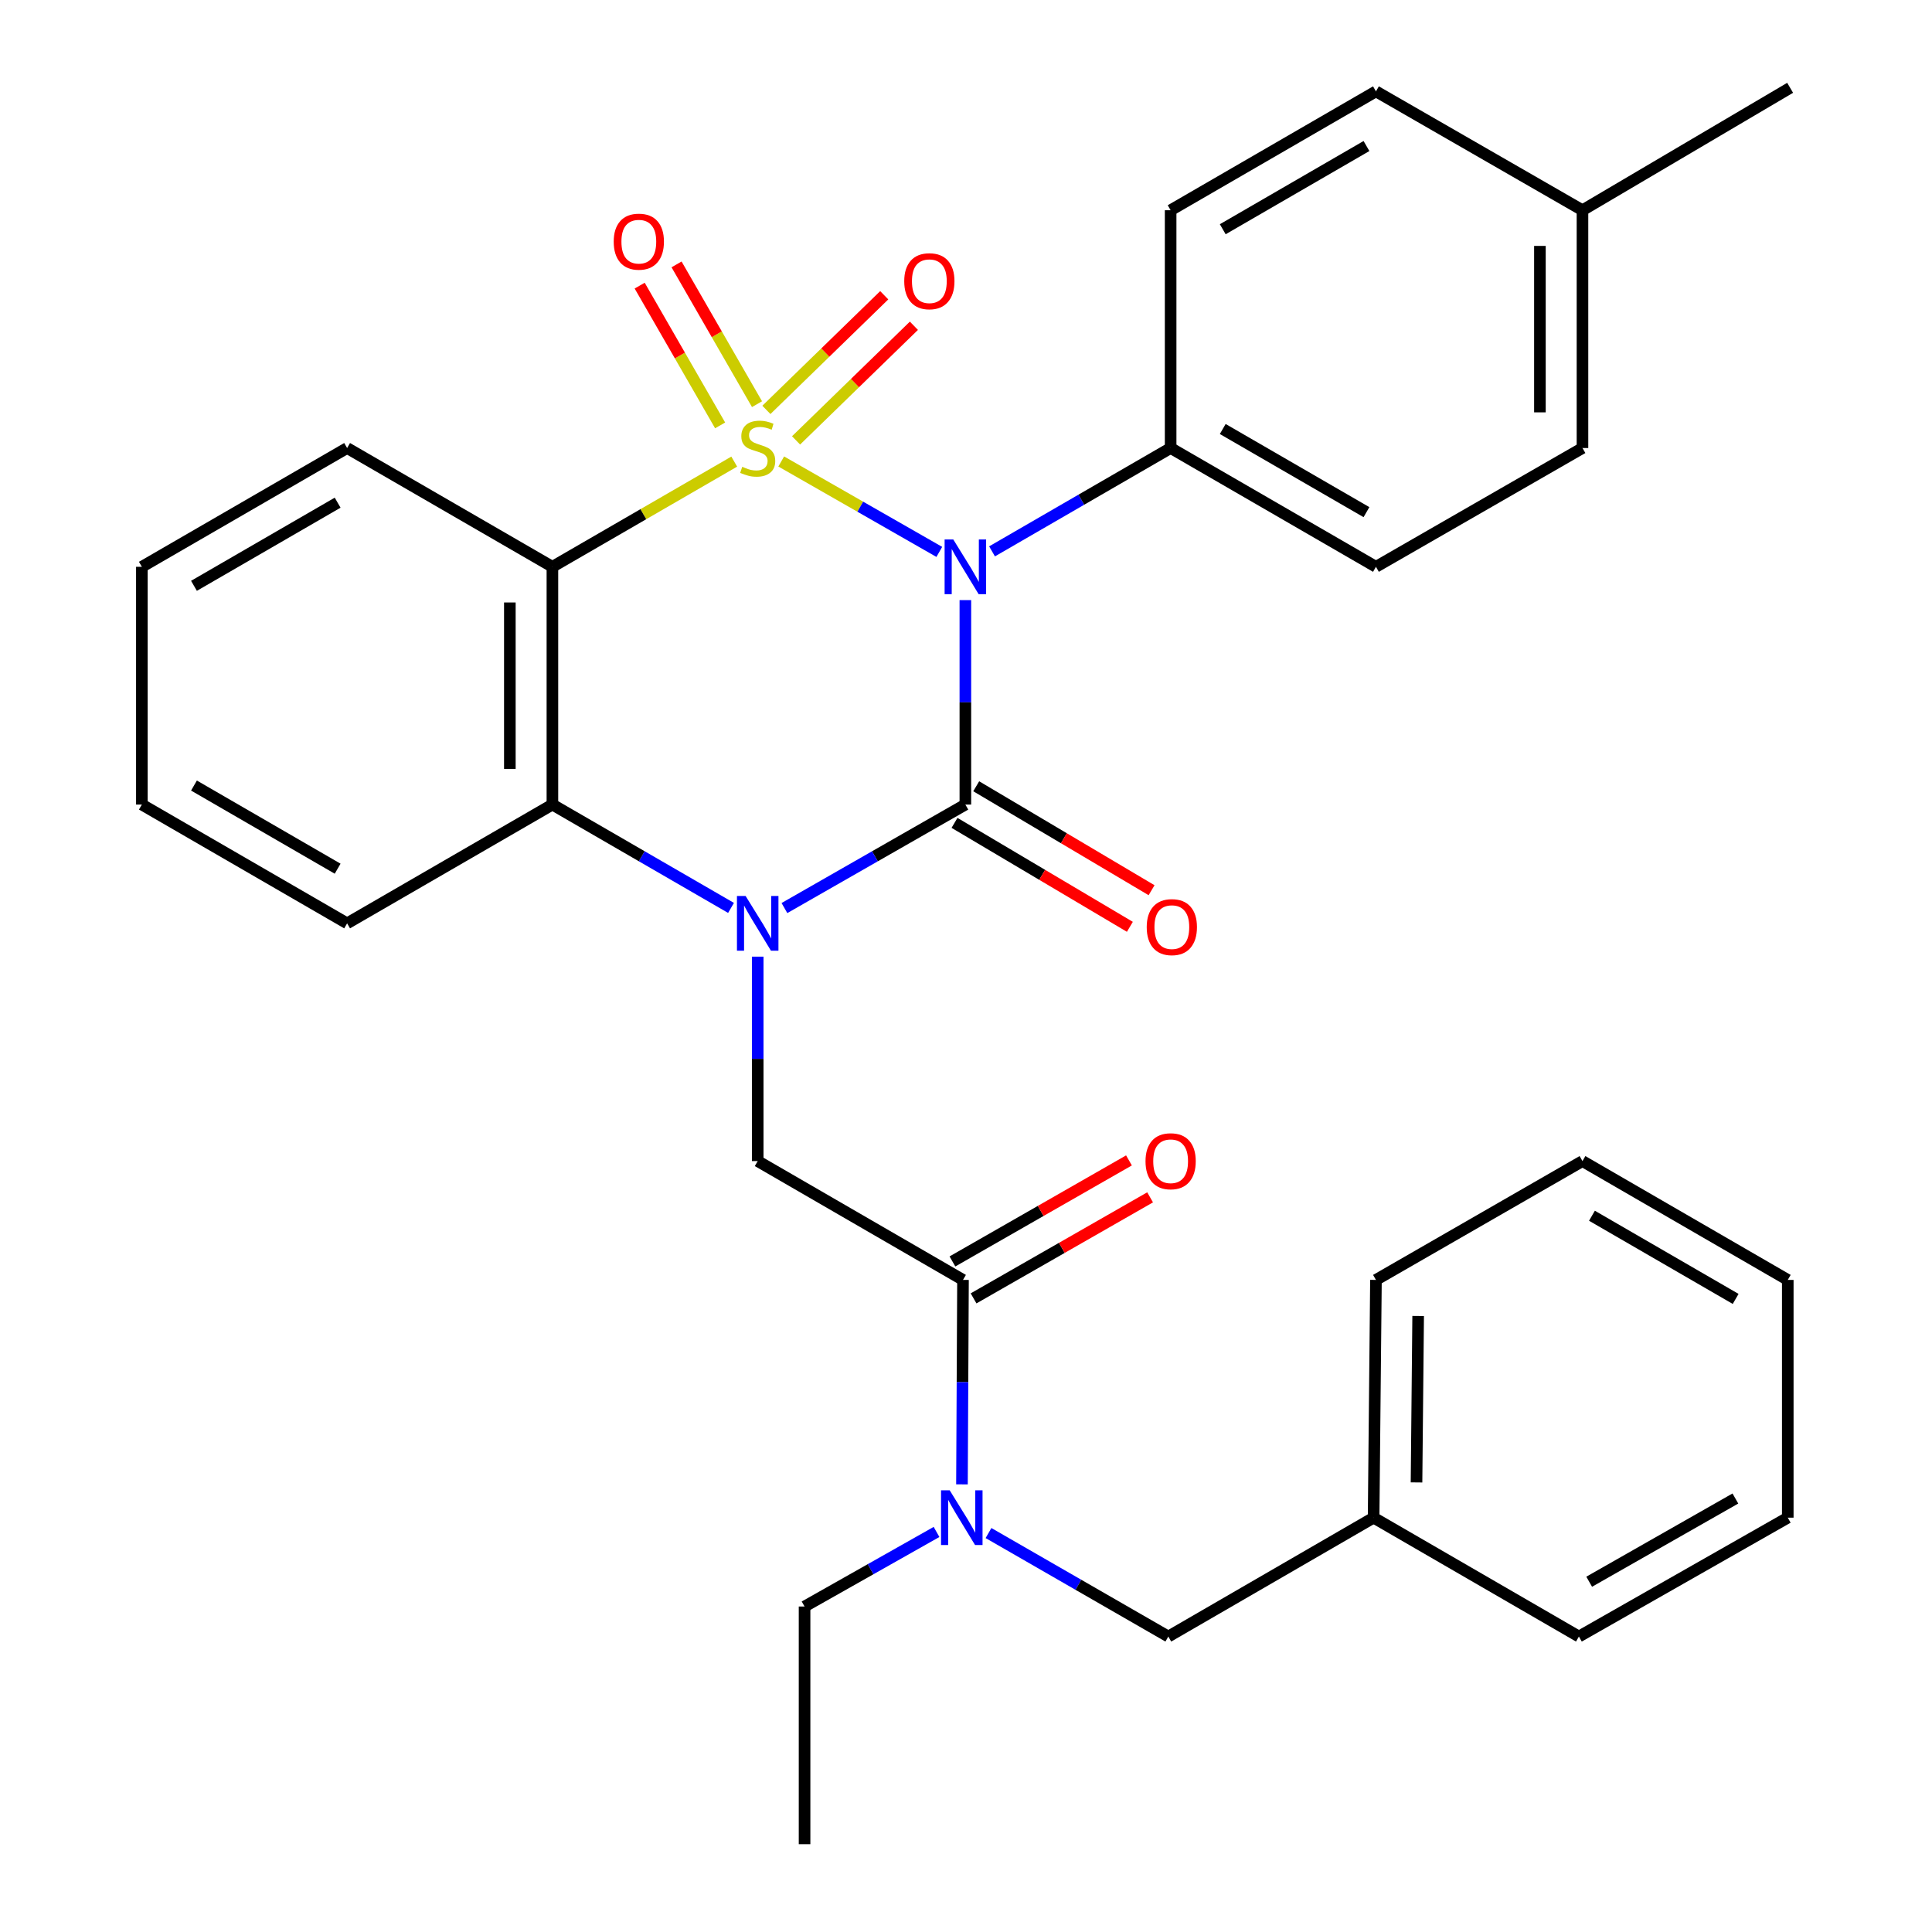 <?xml version='1.0' encoding='iso-8859-1'?>
<svg version='1.1' baseProfile='full'
              xmlns='http://www.w3.org/2000/svg'
                      xmlns:rdkit='http://www.rdkit.org/xml'
                      xmlns:xlink='http://www.w3.org/1999/xlink'
                  xml:space='preserve'
width='1000px' height='1000px' viewBox='0 0 1000 1000'>
<!-- END OF HEADER -->
<rect style='opacity:1.0;fill:#FFFFFF;stroke:none' width='1000' height='1000' x='0' y='0'> </rect>
<path class='bond-0' d='M 404.361,238.861 L 445.273,262.263' style='fill:none;fill-rule:evenodd;stroke:#CCCC00;stroke-width:6px;stroke-linecap:butt;stroke-linejoin:miter;stroke-opacity:1' />
<path class='bond-0' d='M 445.273,262.263 L 486.185,285.665' style='fill:none;fill-rule:evenodd;stroke:#0000FF;stroke-width:6px;stroke-linecap:butt;stroke-linejoin:miter;stroke-opacity:1' />
<path class='bond-3' d='M 380.037,238.926 L 332.981,266.152' style='fill:none;fill-rule:evenodd;stroke:#CCCC00;stroke-width:6px;stroke-linecap:butt;stroke-linejoin:miter;stroke-opacity:1' />
<path class='bond-3' d='M 332.981,266.152 L 285.926,293.378' style='fill:none;fill-rule:evenodd;stroke:#000000;stroke-width:6px;stroke-linecap:butt;stroke-linejoin:miter;stroke-opacity:1' />
<path class='bond-7' d='M 412.044,227.945 L 442.541,198.28' style='fill:none;fill-rule:evenodd;stroke:#CCCC00;stroke-width:6px;stroke-linecap:butt;stroke-linejoin:miter;stroke-opacity:1' />
<path class='bond-7' d='M 442.541,198.28 L 473.037,168.615' style='fill:none;fill-rule:evenodd;stroke:#FF0000;stroke-width:6px;stroke-linecap:butt;stroke-linejoin:miter;stroke-opacity:1' />
<path class='bond-7' d='M 396.685,212.155 L 427.181,182.49' style='fill:none;fill-rule:evenodd;stroke:#CCCC00;stroke-width:6px;stroke-linecap:butt;stroke-linejoin:miter;stroke-opacity:1' />
<path class='bond-7' d='M 427.181,182.49 L 457.678,152.825' style='fill:none;fill-rule:evenodd;stroke:#FF0000;stroke-width:6px;stroke-linecap:butt;stroke-linejoin:miter;stroke-opacity:1' />
<path class='bond-8' d='M 391.829,209.198 L 371.007,173.025' style='fill:none;fill-rule:evenodd;stroke:#CCCC00;stroke-width:6px;stroke-linecap:butt;stroke-linejoin:miter;stroke-opacity:1' />
<path class='bond-8' d='M 371.007,173.025 L 350.185,136.852' style='fill:none;fill-rule:evenodd;stroke:#FF0000;stroke-width:6px;stroke-linecap:butt;stroke-linejoin:miter;stroke-opacity:1' />
<path class='bond-8' d='M 372.738,220.187 L 351.916,184.014' style='fill:none;fill-rule:evenodd;stroke:#CCCC00;stroke-width:6px;stroke-linecap:butt;stroke-linejoin:miter;stroke-opacity:1' />
<path class='bond-8' d='M 351.916,184.014 L 331.094,147.842' style='fill:none;fill-rule:evenodd;stroke:#FF0000;stroke-width:6px;stroke-linecap:butt;stroke-linejoin:miter;stroke-opacity:1' />
<path class='bond-1' d='M 499.67,310.615 L 499.67,363.528' style='fill:none;fill-rule:evenodd;stroke:#0000FF;stroke-width:6px;stroke-linecap:butt;stroke-linejoin:miter;stroke-opacity:1' />
<path class='bond-1' d='M 499.67,363.528 L 499.67,416.441' style='fill:none;fill-rule:evenodd;stroke:#000000;stroke-width:6px;stroke-linecap:butt;stroke-linejoin:miter;stroke-opacity:1' />
<path class='bond-9' d='M 513.478,285.388 L 559.698,258.642' style='fill:none;fill-rule:evenodd;stroke:#0000FF;stroke-width:6px;stroke-linecap:butt;stroke-linejoin:miter;stroke-opacity:1' />
<path class='bond-9' d='M 559.698,258.642 L 605.917,231.896' style='fill:none;fill-rule:evenodd;stroke:#000000;stroke-width:6px;stroke-linecap:butt;stroke-linejoin:miter;stroke-opacity:1' />
<path class='bond-11' d='M 494.053,425.915 L 539.436,452.819' style='fill:none;fill-rule:evenodd;stroke:#000000;stroke-width:6px;stroke-linecap:butt;stroke-linejoin:miter;stroke-opacity:1' />
<path class='bond-11' d='M 539.436,452.819 L 584.819,479.722' style='fill:none;fill-rule:evenodd;stroke:#FF0000;stroke-width:6px;stroke-linecap:butt;stroke-linejoin:miter;stroke-opacity:1' />
<path class='bond-11' d='M 505.286,406.967 L 550.669,433.87' style='fill:none;fill-rule:evenodd;stroke:#000000;stroke-width:6px;stroke-linecap:butt;stroke-linejoin:miter;stroke-opacity:1' />
<path class='bond-11' d='M 550.669,433.87 L 596.052,460.773' style='fill:none;fill-rule:evenodd;stroke:#FF0000;stroke-width:6px;stroke-linecap:butt;stroke-linejoin:miter;stroke-opacity:1' />
<path class='bond-32' d='M 499.67,416.441 L 452.845,443.225' style='fill:none;fill-rule:evenodd;stroke:#000000;stroke-width:6px;stroke-linecap:butt;stroke-linejoin:miter;stroke-opacity:1' />
<path class='bond-32' d='M 452.845,443.225 L 406.021,470.009' style='fill:none;fill-rule:evenodd;stroke:#0000FF;stroke-width:6px;stroke-linecap:butt;stroke-linejoin:miter;stroke-opacity:1' />
<path class='bond-2' d='M 378.377,469.933 L 332.151,443.187' style='fill:none;fill-rule:evenodd;stroke:#0000FF;stroke-width:6px;stroke-linecap:butt;stroke-linejoin:miter;stroke-opacity:1' />
<path class='bond-2' d='M 332.151,443.187 L 285.926,416.441' style='fill:none;fill-rule:evenodd;stroke:#000000;stroke-width:6px;stroke-linecap:butt;stroke-linejoin:miter;stroke-opacity:1' />
<path class='bond-5' d='M 392.186,495.159 L 392.186,548.066' style='fill:none;fill-rule:evenodd;stroke:#0000FF;stroke-width:6px;stroke-linecap:butt;stroke-linejoin:miter;stroke-opacity:1' />
<path class='bond-5' d='M 392.186,548.066 L 392.186,600.973' style='fill:none;fill-rule:evenodd;stroke:#000000;stroke-width:6px;stroke-linecap:butt;stroke-linejoin:miter;stroke-opacity:1' />
<path class='bond-4' d='M 285.926,293.378 L 285.926,416.441' style='fill:none;fill-rule:evenodd;stroke:#000000;stroke-width:6px;stroke-linecap:butt;stroke-linejoin:miter;stroke-opacity:1' />
<path class='bond-4' d='M 263.898,311.838 L 263.898,397.982' style='fill:none;fill-rule:evenodd;stroke:#000000;stroke-width:6px;stroke-linecap:butt;stroke-linejoin:miter;stroke-opacity:1' />
<path class='bond-16' d='M 285.926,293.378 L 179.666,231.896' style='fill:none;fill-rule:evenodd;stroke:#000000;stroke-width:6px;stroke-linecap:butt;stroke-linejoin:miter;stroke-opacity:1' />
<path class='bond-21' d='M 285.926,416.441 L 179.666,477.923' style='fill:none;fill-rule:evenodd;stroke:#000000;stroke-width:6px;stroke-linecap:butt;stroke-linejoin:miter;stroke-opacity:1' />
<path class='bond-6' d='M 392.186,600.973 L 498.446,662.48' style='fill:none;fill-rule:evenodd;stroke:#000000;stroke-width:6px;stroke-linecap:butt;stroke-linejoin:miter;stroke-opacity:1' />
<path class='bond-10' d='M 498.446,662.48 L 498.177,715.393' style='fill:none;fill-rule:evenodd;stroke:#000000;stroke-width:6px;stroke-linecap:butt;stroke-linejoin:miter;stroke-opacity:1' />
<path class='bond-10' d='M 498.177,715.393 L 497.909,768.306' style='fill:none;fill-rule:evenodd;stroke:#0000FF;stroke-width:6px;stroke-linecap:butt;stroke-linejoin:miter;stroke-opacity:1' />
<path class='bond-12' d='M 503.917,672.039 L 549.605,645.892' style='fill:none;fill-rule:evenodd;stroke:#000000;stroke-width:6px;stroke-linecap:butt;stroke-linejoin:miter;stroke-opacity:1' />
<path class='bond-12' d='M 549.605,645.892 L 595.293,619.744' style='fill:none;fill-rule:evenodd;stroke:#FF0000;stroke-width:6px;stroke-linecap:butt;stroke-linejoin:miter;stroke-opacity:1' />
<path class='bond-12' d='M 492.975,652.921 L 538.663,626.773' style='fill:none;fill-rule:evenodd;stroke:#000000;stroke-width:6px;stroke-linecap:butt;stroke-linejoin:miter;stroke-opacity:1' />
<path class='bond-12' d='M 538.663,626.773 L 584.351,600.626' style='fill:none;fill-rule:evenodd;stroke:#FF0000;stroke-width:6px;stroke-linecap:butt;stroke-linejoin:miter;stroke-opacity:1' />
<path class='bond-14' d='M 605.917,231.896 L 712.19,293.378' style='fill:none;fill-rule:evenodd;stroke:#000000;stroke-width:6px;stroke-linecap:butt;stroke-linejoin:miter;stroke-opacity:1' />
<path class='bond-14' d='M 632.889,222.052 L 707.28,265.089' style='fill:none;fill-rule:evenodd;stroke:#000000;stroke-width:6px;stroke-linecap:butt;stroke-linejoin:miter;stroke-opacity:1' />
<path class='bond-15' d='M 605.917,231.896 L 605.917,108.821' style='fill:none;fill-rule:evenodd;stroke:#000000;stroke-width:6px;stroke-linecap:butt;stroke-linejoin:miter;stroke-opacity:1' />
<path class='bond-13' d='M 511.645,793.5 L 558.182,820.287' style='fill:none;fill-rule:evenodd;stroke:#0000FF;stroke-width:6px;stroke-linecap:butt;stroke-linejoin:miter;stroke-opacity:1' />
<path class='bond-13' d='M 558.182,820.287 L 604.718,847.074' style='fill:none;fill-rule:evenodd;stroke:#000000;stroke-width:6px;stroke-linecap:butt;stroke-linejoin:miter;stroke-opacity:1' />
<path class='bond-22' d='M 484.745,792.933 L 450.593,812.232' style='fill:none;fill-rule:evenodd;stroke:#0000FF;stroke-width:6px;stroke-linecap:butt;stroke-linejoin:miter;stroke-opacity:1' />
<path class='bond-22' d='M 450.593,812.232 L 416.441,831.532' style='fill:none;fill-rule:evenodd;stroke:#000000;stroke-width:6px;stroke-linecap:butt;stroke-linejoin:miter;stroke-opacity:1' />
<path class='bond-17' d='M 604.718,847.074 L 710.978,785.543' style='fill:none;fill-rule:evenodd;stroke:#000000;stroke-width:6px;stroke-linecap:butt;stroke-linejoin:miter;stroke-opacity:1' />
<path class='bond-19' d='M 712.19,293.378 L 819.086,231.896' style='fill:none;fill-rule:evenodd;stroke:#000000;stroke-width:6px;stroke-linecap:butt;stroke-linejoin:miter;stroke-opacity:1' />
<path class='bond-18' d='M 605.917,108.821 L 712.19,47.29' style='fill:none;fill-rule:evenodd;stroke:#000000;stroke-width:6px;stroke-linecap:butt;stroke-linejoin:miter;stroke-opacity:1' />
<path class='bond-18' d='M 632.896,118.655 L 707.286,75.583' style='fill:none;fill-rule:evenodd;stroke:#000000;stroke-width:6px;stroke-linecap:butt;stroke-linejoin:miter;stroke-opacity:1' />
<path class='bond-26' d='M 179.666,231.896 L 73.43,293.378' style='fill:none;fill-rule:evenodd;stroke:#000000;stroke-width:6px;stroke-linecap:butt;stroke-linejoin:miter;stroke-opacity:1' />
<path class='bond-26' d='M 174.764,260.184 L 100.399,303.221' style='fill:none;fill-rule:evenodd;stroke:#000000;stroke-width:6px;stroke-linecap:butt;stroke-linejoin:miter;stroke-opacity:1' />
<path class='bond-24' d='M 710.978,785.543 L 712.19,662.48' style='fill:none;fill-rule:evenodd;stroke:#000000;stroke-width:6px;stroke-linecap:butt;stroke-linejoin:miter;stroke-opacity:1' />
<path class='bond-24' d='M 733.187,767.3 L 734.035,681.156' style='fill:none;fill-rule:evenodd;stroke:#000000;stroke-width:6px;stroke-linecap:butt;stroke-linejoin:miter;stroke-opacity:1' />
<path class='bond-25' d='M 710.978,785.543 L 817.238,847.074' style='fill:none;fill-rule:evenodd;stroke:#000000;stroke-width:6px;stroke-linecap:butt;stroke-linejoin:miter;stroke-opacity:1' />
<path class='bond-20' d='M 712.19,47.29 L 819.086,108.821' style='fill:none;fill-rule:evenodd;stroke:#000000;stroke-width:6px;stroke-linecap:butt;stroke-linejoin:miter;stroke-opacity:1' />
<path class='bond-34' d='M 819.086,231.896 L 819.086,108.821' style='fill:none;fill-rule:evenodd;stroke:#000000;stroke-width:6px;stroke-linecap:butt;stroke-linejoin:miter;stroke-opacity:1' />
<path class='bond-34' d='M 797.058,213.435 L 797.058,127.283' style='fill:none;fill-rule:evenodd;stroke:#000000;stroke-width:6px;stroke-linecap:butt;stroke-linejoin:miter;stroke-opacity:1' />
<path class='bond-23' d='M 819.086,108.821 L 926.57,45.455' style='fill:none;fill-rule:evenodd;stroke:#000000;stroke-width:6px;stroke-linecap:butt;stroke-linejoin:miter;stroke-opacity:1' />
<path class='bond-33' d='M 179.666,477.923 L 73.43,416.441' style='fill:none;fill-rule:evenodd;stroke:#000000;stroke-width:6px;stroke-linecap:butt;stroke-linejoin:miter;stroke-opacity:1' />
<path class='bond-33' d='M 174.764,449.636 L 100.399,406.598' style='fill:none;fill-rule:evenodd;stroke:#000000;stroke-width:6px;stroke-linecap:butt;stroke-linejoin:miter;stroke-opacity:1' />
<path class='bond-27' d='M 416.441,831.532 L 416.441,954.545' style='fill:none;fill-rule:evenodd;stroke:#000000;stroke-width:6px;stroke-linecap:butt;stroke-linejoin:miter;stroke-opacity:1' />
<path class='bond-29' d='M 712.19,662.48 L 819.086,600.973' style='fill:none;fill-rule:evenodd;stroke:#000000;stroke-width:6px;stroke-linecap:butt;stroke-linejoin:miter;stroke-opacity:1' />
<path class='bond-30' d='M 817.238,847.074 L 925.346,785.543' style='fill:none;fill-rule:evenodd;stroke:#000000;stroke-width:6px;stroke-linecap:butt;stroke-linejoin:miter;stroke-opacity:1' />
<path class='bond-30' d='M 822.558,818.7 L 898.234,775.628' style='fill:none;fill-rule:evenodd;stroke:#000000;stroke-width:6px;stroke-linecap:butt;stroke-linejoin:miter;stroke-opacity:1' />
<path class='bond-28' d='M 73.43,293.378 L 73.43,416.441' style='fill:none;fill-rule:evenodd;stroke:#000000;stroke-width:6px;stroke-linecap:butt;stroke-linejoin:miter;stroke-opacity:1' />
<path class='bond-35' d='M 819.086,600.973 L 925.346,662.48' style='fill:none;fill-rule:evenodd;stroke:#000000;stroke-width:6px;stroke-linecap:butt;stroke-linejoin:miter;stroke-opacity:1' />
<path class='bond-35' d='M 823.99,629.264 L 898.372,672.319' style='fill:none;fill-rule:evenodd;stroke:#000000;stroke-width:6px;stroke-linecap:butt;stroke-linejoin:miter;stroke-opacity:1' />
<path class='bond-31' d='M 925.346,785.543 L 925.346,662.48' style='fill:none;fill-rule:evenodd;stroke:#000000;stroke-width:6px;stroke-linecap:butt;stroke-linejoin:miter;stroke-opacity:1' />
<path  class='atom-0' d='M 384.186 241.616
Q 384.506 241.736, 385.826 242.296
Q 387.146 242.856, 388.586 243.216
Q 390.066 243.536, 391.506 243.536
Q 394.186 243.536, 395.746 242.256
Q 397.306 240.936, 397.306 238.656
Q 397.306 237.096, 396.506 236.136
Q 395.746 235.176, 394.546 234.656
Q 393.346 234.136, 391.346 233.536
Q 388.826 232.776, 387.306 232.056
Q 385.826 231.336, 384.746 229.816
Q 383.706 228.296, 383.706 225.736
Q 383.706 222.176, 386.106 219.976
Q 388.546 217.776, 393.346 217.776
Q 396.626 217.776, 400.346 219.336
L 399.426 222.416
Q 396.026 221.016, 393.466 221.016
Q 390.706 221.016, 389.186 222.176
Q 387.666 223.296, 387.706 225.256
Q 387.706 226.776, 388.466 227.696
Q 389.266 228.616, 390.386 229.136
Q 391.546 229.656, 393.466 230.256
Q 396.026 231.056, 397.546 231.856
Q 399.066 232.656, 400.146 234.296
Q 401.266 235.896, 401.266 238.656
Q 401.266 242.576, 398.626 244.696
Q 396.026 246.776, 391.666 246.776
Q 389.146 246.776, 387.226 246.216
Q 385.346 245.696, 383.106 244.776
L 384.186 241.616
' fill='#CCCC00'/>
<path  class='atom-1' d='M 493.41 279.218
L 502.69 294.218
Q 503.61 295.698, 505.09 298.378
Q 506.57 301.058, 506.65 301.218
L 506.65 279.218
L 510.41 279.218
L 510.41 307.538
L 506.53 307.538
L 496.57 291.138
Q 495.41 289.218, 494.17 287.018
Q 492.97 284.818, 492.61 284.138
L 492.61 307.538
L 488.93 307.538
L 488.93 279.218
L 493.41 279.218
' fill='#0000FF'/>
<path  class='atom-3' d='M 385.926 463.763
L 395.206 478.763
Q 396.126 480.243, 397.606 482.923
Q 399.086 485.603, 399.166 485.763
L 399.166 463.763
L 402.926 463.763
L 402.926 492.083
L 399.046 492.083
L 389.086 475.683
Q 387.926 473.763, 386.686 471.563
Q 385.486 469.363, 385.126 468.683
L 385.126 492.083
L 381.446 492.083
L 381.446 463.763
L 385.926 463.763
' fill='#0000FF'/>
<path  class='atom-8' d='M 468.032 145.553
Q 468.032 138.753, 471.392 134.953
Q 474.752 131.153, 481.032 131.153
Q 487.312 131.153, 490.672 134.953
Q 494.032 138.753, 494.032 145.553
Q 494.032 152.433, 490.632 156.353
Q 487.232 160.233, 481.032 160.233
Q 474.792 160.233, 471.392 156.353
Q 468.032 152.473, 468.032 145.553
M 481.032 157.033
Q 485.352 157.033, 487.672 154.153
Q 490.032 151.233, 490.032 145.553
Q 490.032 139.993, 487.672 137.193
Q 485.352 134.353, 481.032 134.353
Q 476.712 134.353, 474.352 137.153
Q 472.032 139.953, 472.032 145.553
Q 472.032 151.273, 474.352 154.153
Q 476.712 157.033, 481.032 157.033
' fill='#FF0000'/>
<path  class='atom-9' d='M 317.654 125.08
Q 317.654 118.28, 321.014 114.48
Q 324.374 110.68, 330.654 110.68
Q 336.934 110.68, 340.294 114.48
Q 343.654 118.28, 343.654 125.08
Q 343.654 131.96, 340.254 135.88
Q 336.854 139.76, 330.654 139.76
Q 324.414 139.76, 321.014 135.88
Q 317.654 132, 317.654 125.08
M 330.654 136.56
Q 334.974 136.56, 337.294 133.68
Q 339.654 130.76, 339.654 125.08
Q 339.654 119.52, 337.294 116.72
Q 334.974 113.88, 330.654 113.88
Q 326.334 113.88, 323.974 116.68
Q 321.654 119.48, 321.654 125.08
Q 321.654 130.8, 323.974 133.68
Q 326.334 136.56, 330.654 136.56
' fill='#FF0000'/>
<path  class='atom-11' d='M 491.562 771.383
L 500.842 786.383
Q 501.762 787.863, 503.242 790.543
Q 504.722 793.223, 504.802 793.383
L 504.802 771.383
L 508.562 771.383
L 508.562 799.703
L 504.682 799.703
L 494.722 783.303
Q 493.562 781.383, 492.322 779.183
Q 491.122 776.983, 490.762 776.303
L 490.762 799.703
L 487.082 799.703
L 487.082 771.383
L 491.562 771.383
' fill='#0000FF'/>
<path  class='atom-12' d='M 593.542 479.876
Q 593.542 473.076, 596.902 469.276
Q 600.262 465.476, 606.542 465.476
Q 612.822 465.476, 616.182 469.276
Q 619.542 473.076, 619.542 479.876
Q 619.542 486.756, 616.142 490.676
Q 612.742 494.556, 606.542 494.556
Q 600.302 494.556, 596.902 490.676
Q 593.542 486.796, 593.542 479.876
M 606.542 491.356
Q 610.862 491.356, 613.182 488.476
Q 615.542 485.556, 615.542 479.876
Q 615.542 474.316, 613.182 471.516
Q 610.862 468.676, 606.542 468.676
Q 602.222 468.676, 599.862 471.476
Q 597.542 474.276, 597.542 479.876
Q 597.542 485.596, 599.862 488.476
Q 602.222 491.356, 606.542 491.356
' fill='#FF0000'/>
<path  class='atom-13' d='M 592.917 601.053
Q 592.917 594.253, 596.277 590.453
Q 599.637 586.653, 605.917 586.653
Q 612.197 586.653, 615.557 590.453
Q 618.917 594.253, 618.917 601.053
Q 618.917 607.933, 615.517 611.853
Q 612.117 615.733, 605.917 615.733
Q 599.677 615.733, 596.277 611.853
Q 592.917 607.973, 592.917 601.053
M 605.917 612.533
Q 610.237 612.533, 612.557 609.653
Q 614.917 606.733, 614.917 601.053
Q 614.917 595.493, 612.557 592.693
Q 610.237 589.853, 605.917 589.853
Q 601.597 589.853, 599.237 592.653
Q 596.917 595.453, 596.917 601.053
Q 596.917 606.773, 599.237 609.653
Q 601.597 612.533, 605.917 612.533
' fill='#FF0000'/>
</svg>

